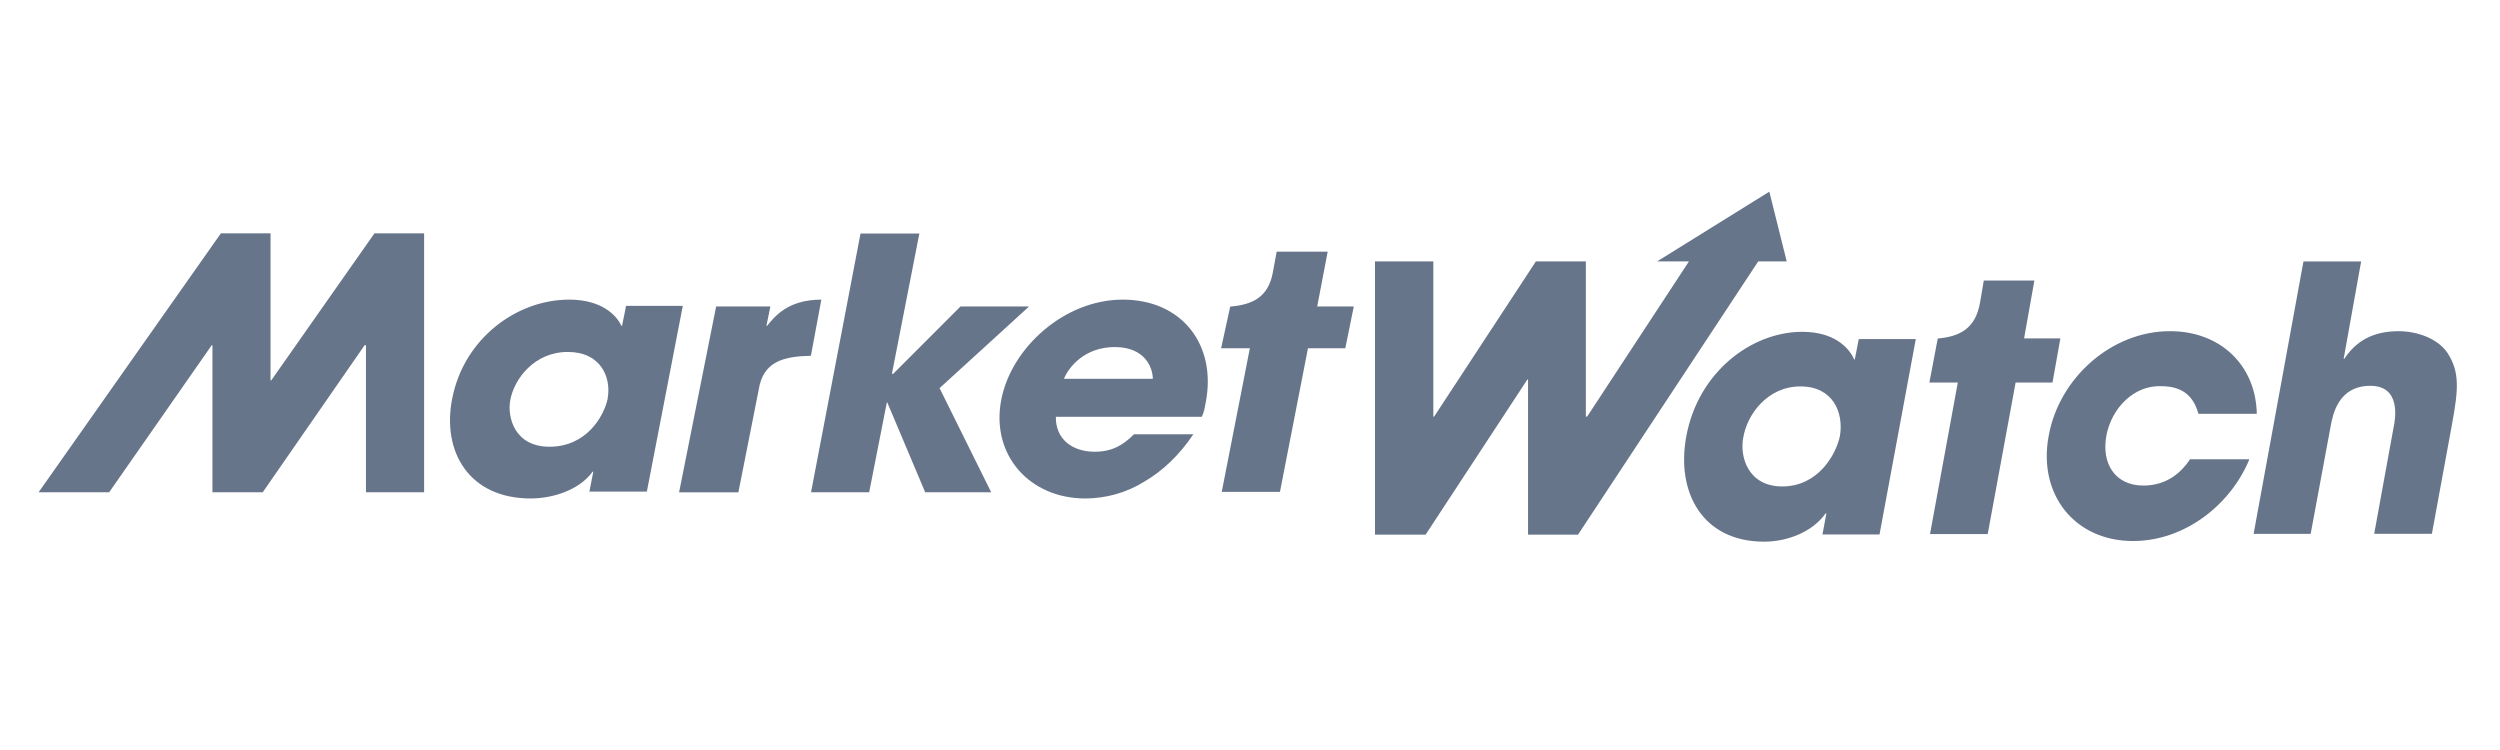 <svg width="300" height="90" viewBox="0 0 300 90" fill="none" xmlns="http://www.w3.org/2000/svg">
<path d="M75.116 36.778L74.645 39.096H74.564C73.934 37.749 72.134 35.955 68.292 35.955C62.02 35.955 55.669 40.592 54.26 47.847C53.006 54.205 56.299 59.816 63.667 59.816C66.412 59.816 69.55 58.771 71.116 56.599H71.197L70.726 58.993H77.622L81.935 36.702H75.116V36.778ZM72.922 47.847C72.451 50.014 70.336 53.607 65.944 53.607C61.71 53.607 60.849 50.017 61.237 47.994C61.708 45.451 64.138 42.234 68.133 42.234C72.054 42.234 73.386 45.226 72.915 47.847H72.922ZM85.936 36.778H92.443L91.972 39.096H92.053C92.916 38.052 94.484 35.955 98.561 35.955L97.307 42.691C94.016 42.77 91.561 43.365 91.037 46.806L88.606 59.077H81.491L85.936 36.778ZM103.262 28.026H110.322L107.03 44.855H107.186L115.258 36.778H123.489L112.749 46.576L118.941 59.069H111.022L106.475 48.297H106.42L104.302 59.069H97.324L103.262 28.026ZM134.734 35.955C127.671 35.955 121.322 41.79 120.145 47.999C118.892 54.578 123.517 59.818 130.254 59.818C132.762 59.807 135.218 59.105 137.318 57.797C139.507 56.526 141.556 54.581 143.198 52.114H136.071C134.887 53.309 133.564 54.208 131.362 54.208C128.613 54.208 126.653 52.636 126.703 50.02H144.216C144.458 49.498 144.534 49.122 144.687 48.297C146.024 41.414 141.874 35.955 134.734 35.955ZM127.671 45.459C128.218 44.111 130.102 41.647 133.78 41.647C137.394 41.647 138.336 44.114 138.336 45.459H127.671ZM43.916 59.069H50.894V28H44.935L32.547 45.649H32.464V28H26.508L4.636 59.069H13.102L25.411 41.42H25.492V59.069H31.529L43.76 41.42H43.916V59.069ZM162.454 36.778H158.064L159.324 30.198H153.202L152.731 32.741C152.184 35.658 150.3 36.553 147.716 36.78H147.627L146.533 41.793H149.982L146.609 59.025H153.596L156.956 41.793H161.436L162.454 36.778Z" fill="#67758B"></path>
<path d="M269.885 55.212C267.633 60.58 262.185 64.923 255.962 64.923C248.949 64.923 244.52 59.318 245.844 52.291C247.091 45.347 253.391 39.74 260.391 39.74C266.538 39.74 270.713 43.923 270.814 49.66H263.814C263.344 48.001 262.338 46.345 259.373 46.345C256.114 46.188 253.391 48.949 252.767 52.269C252.143 55.664 253.849 58.268 257.196 58.268C260.085 58.268 261.816 56.609 262.809 55.11H269.885V55.212ZM212.32 23L198.854 31.369H202.673L190.454 49.996H190.302V31.369H184.307L172.089 49.999H172V31.371H165V64.162H171.071L183.289 45.535H183.365V64.162H189.36L210.984 31.371H214.407L212.32 23ZM225.543 64.132H218.696L219.167 61.605H219.078C217.449 63.892 214.407 65 211.684 65C204.302 65 201.107 59.076 202.354 52.369C203.754 44.708 210.131 39.817 216.278 39.817C220.096 39.817 221.878 41.713 222.502 43.132H222.578L223.049 40.685H229.896L225.543 64.132ZM213.873 58.373C218.149 58.373 220.325 54.584 220.796 52.294C221.254 49.456 219.931 46.37 216.049 46.37C212.078 46.37 209.66 49.765 209.202 52.449C208.731 54.658 209.673 58.373 213.873 58.373ZM247.244 40.611H242.891L244.125 33.667H238.054L237.596 36.351C237.049 39.428 235.178 40.374 232.607 40.613H232.531L231.525 45.904H234.936L231.602 64.091H238.525L241.873 45.904H246.302L247.244 40.611ZM276.414 31.374H283.338L281.238 43.057H281.314C282.791 40.848 284.827 39.743 287.856 39.743C290.033 39.743 292.527 40.611 293.698 42.347C295.174 44.634 295.022 46.689 294.233 50.952L291.827 64.058H284.903L287.233 51.272C287.474 50.17 288.098 46.298 284.445 46.298C280.551 46.298 279.927 49.853 279.698 51.038L277.28 64.063H270.433L276.414 31.374Z" fill="#67758B"></path>
</svg>
